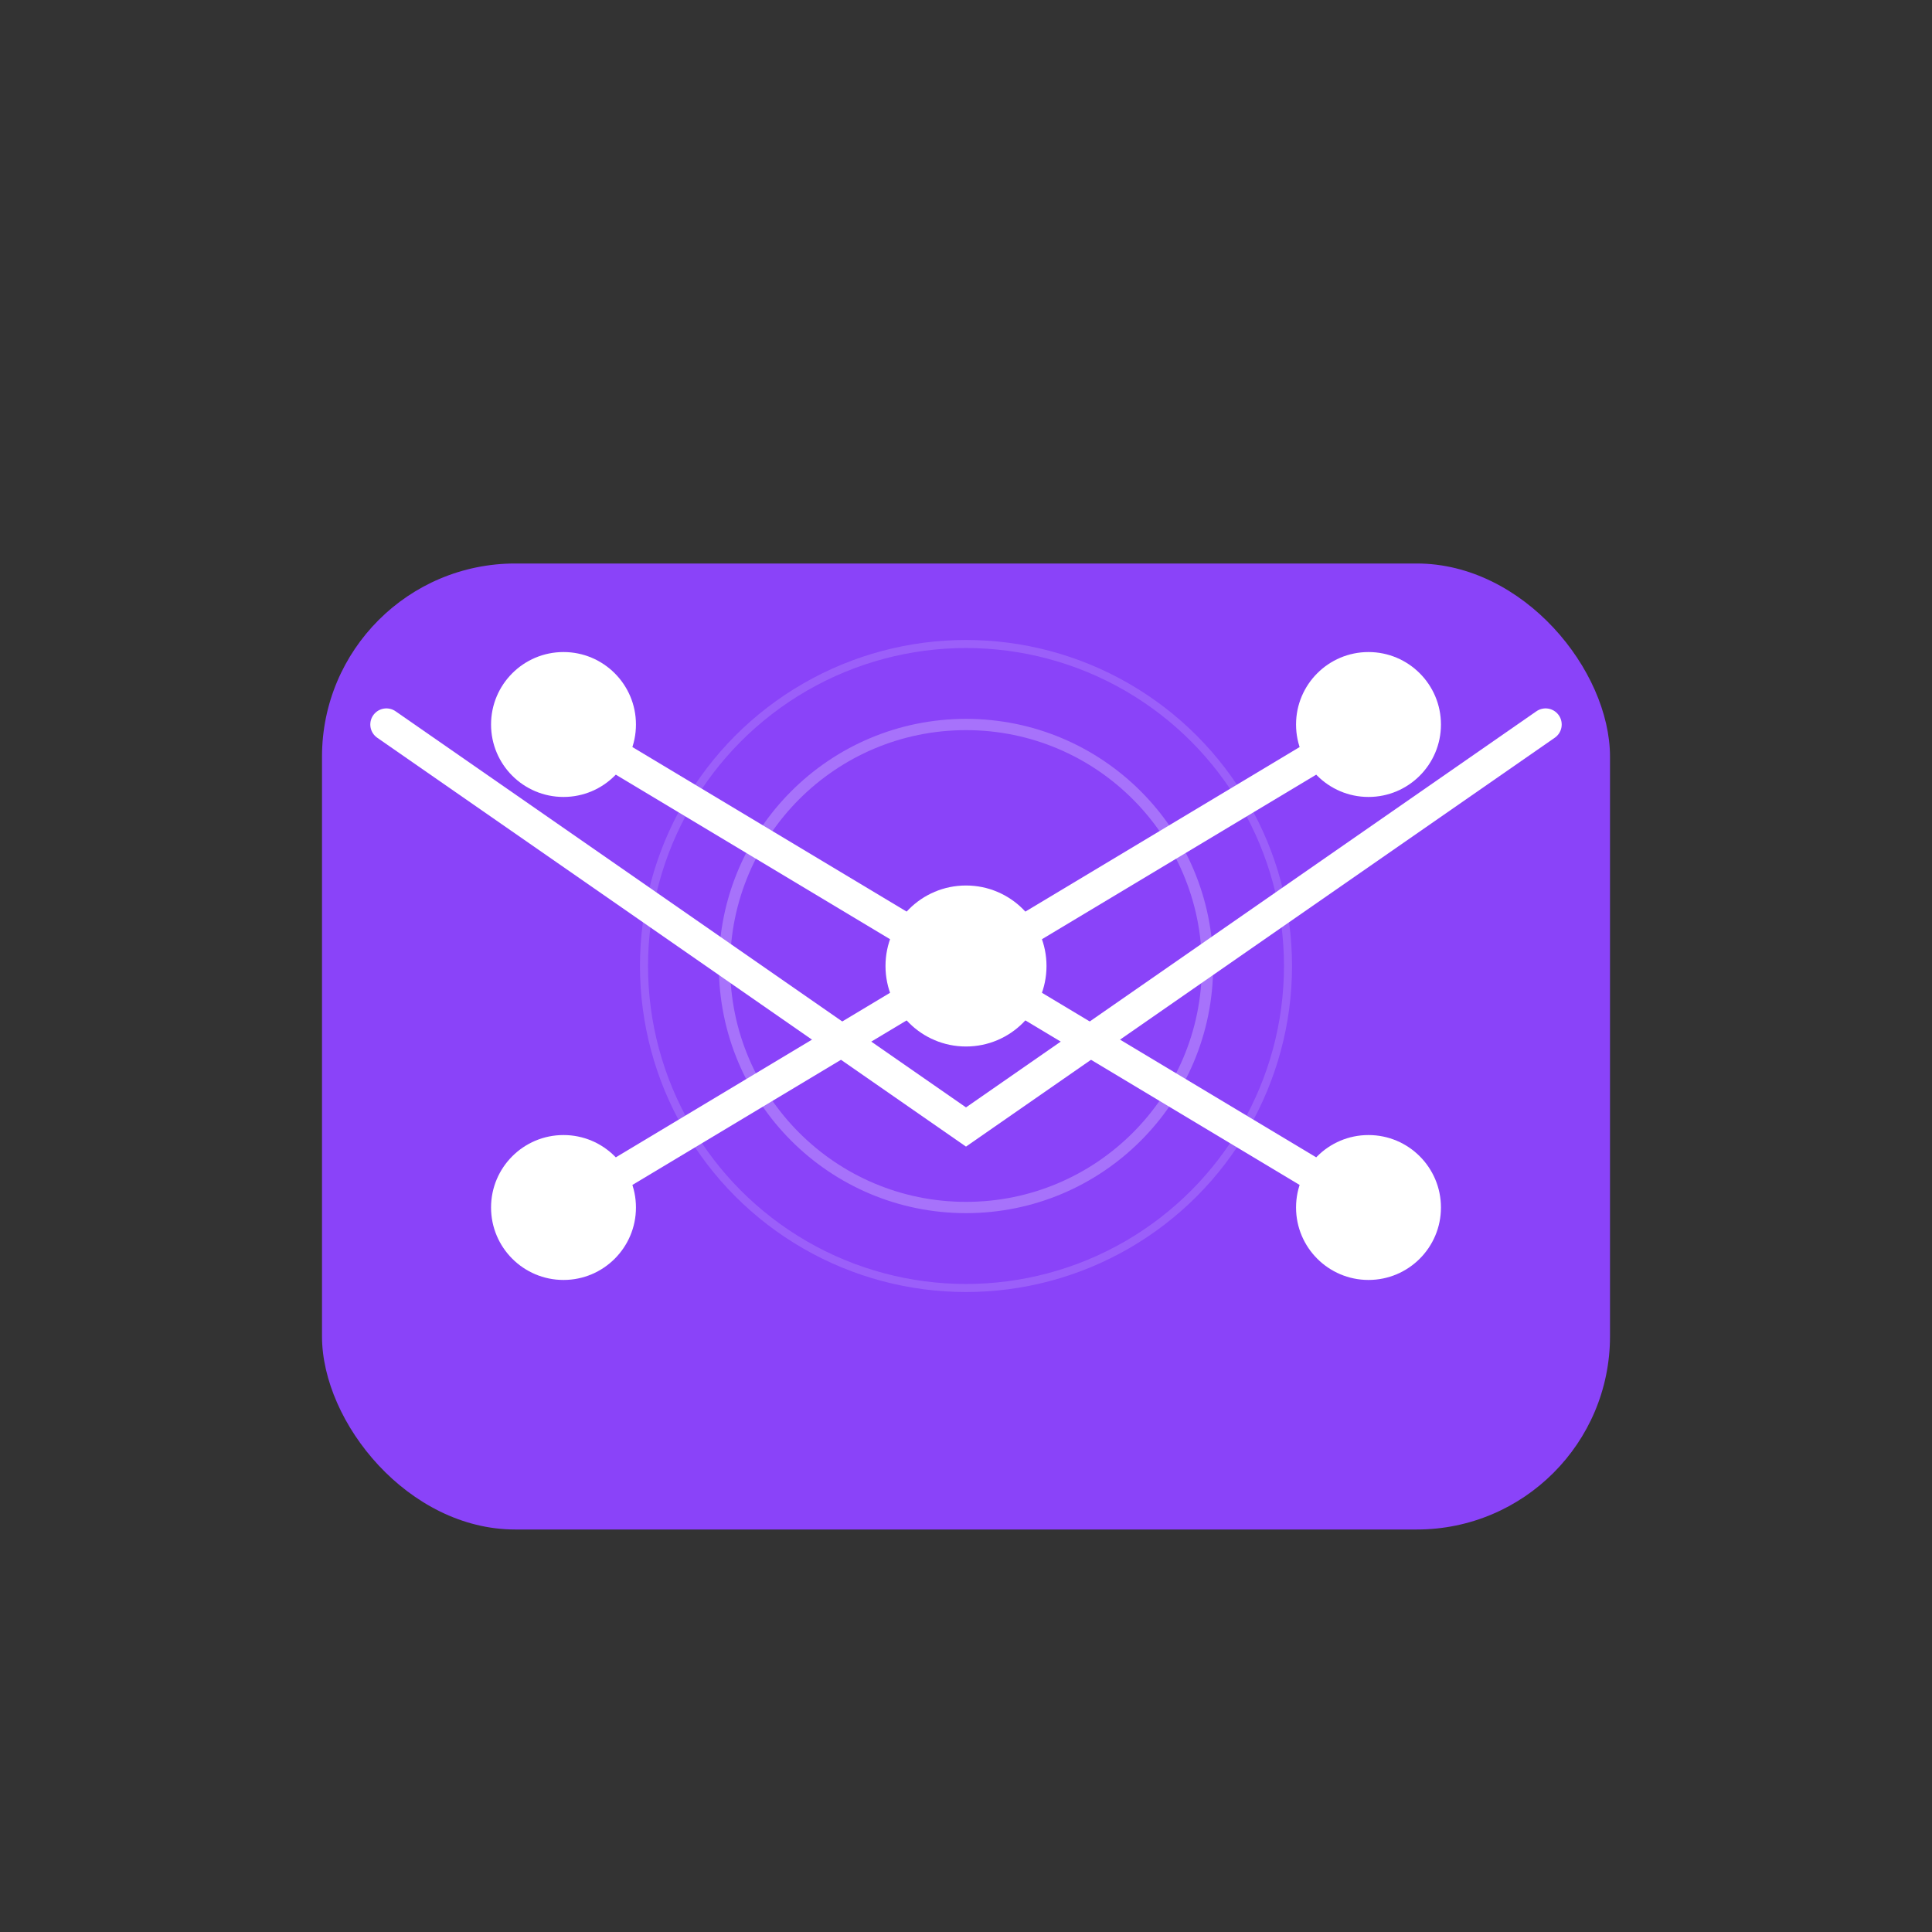 <svg width="120" height="120" viewBox="0 0 120 120" fill="none" xmlns="http://www.w3.org/2000/svg">
  <rect x="0" y="0" width="120" height="120" fill="#333333" stroke="none"/>
  <defs>
<!--Improved gradient with better color stops-->
    <linearGradient id="envelopeGradient" x1="60" y1="35" x2="60" y2="95">
      <stop offset="0%" stop-color="#8A43F9"/>
      <stop offset="100%" stop-color="#7A38E0"/>
    </linearGradient>
  </defs>
<!--Main envelope with proper rounded corners-->
  <rect x="20" y="35" width="80" height="60" rx="12" ry="12" fill="url(#envelopeGradient)"/>
<!--Pulse circles - properly centered and with better animation timing-->
  <circle cx="60" cy="60" r="20" stroke="white" stroke-width="0.5" opacity="0.15">
    <animate attributeName="r" values="20;30;20" dur="4s" repeatCount="indefinite"/>
    <animate attributeName="opacity" values="0.15;0.05;0.15" dur="4s" repeatCount="indefinite"/>
  </circle>
  <circle cx="60" cy="60" r="15" stroke="white" stroke-width="0.7" opacity="0.25">
    <animate attributeName="r" values="15;22;15" dur="3s" repeatCount="indefinite"/>
    <animate attributeName="opacity" values="0.25;0.08;0.25" dur="3s" repeatCount="indefinite"/>
  </circle>
<!--Neural network nodes - properly sized and positioned-->
  <circle cx="35" cy="45" r="4.5" fill="white"/>
  <circle cx="60" cy="60" r="5" fill="white"/>
  <circle cx="85" cy="45" r="4.5" fill="white"/>
  <circle cx="35" cy="75" r="4.5" fill="white"/>
  <circle cx="85" cy="75" r="4.5" fill="white"/>
<!--Neural network connections - optimized line weight-->
  <line x1="35" y1="45" x2="60" y2="60" stroke="white" stroke-width="2" stroke-linecap="round"/>
  <line x1="85" y1="45" x2="60" y2="60" stroke="white" stroke-width="2" stroke-linecap="round"/>
  <line x1="35" y1="75" x2="60" y2="60" stroke="white" stroke-width="2" stroke-linecap="round"/>
  <line x1="85" y1="75" x2="60" y2="60" stroke="white" stroke-width="2" stroke-linecap="round"/>

<!--Envelope fold lines - cleaner and properly positioned-->
  <path d="M24 45L60 70L96 45" stroke="white" stroke-width="2" stroke-linecap="round"/>
</svg>